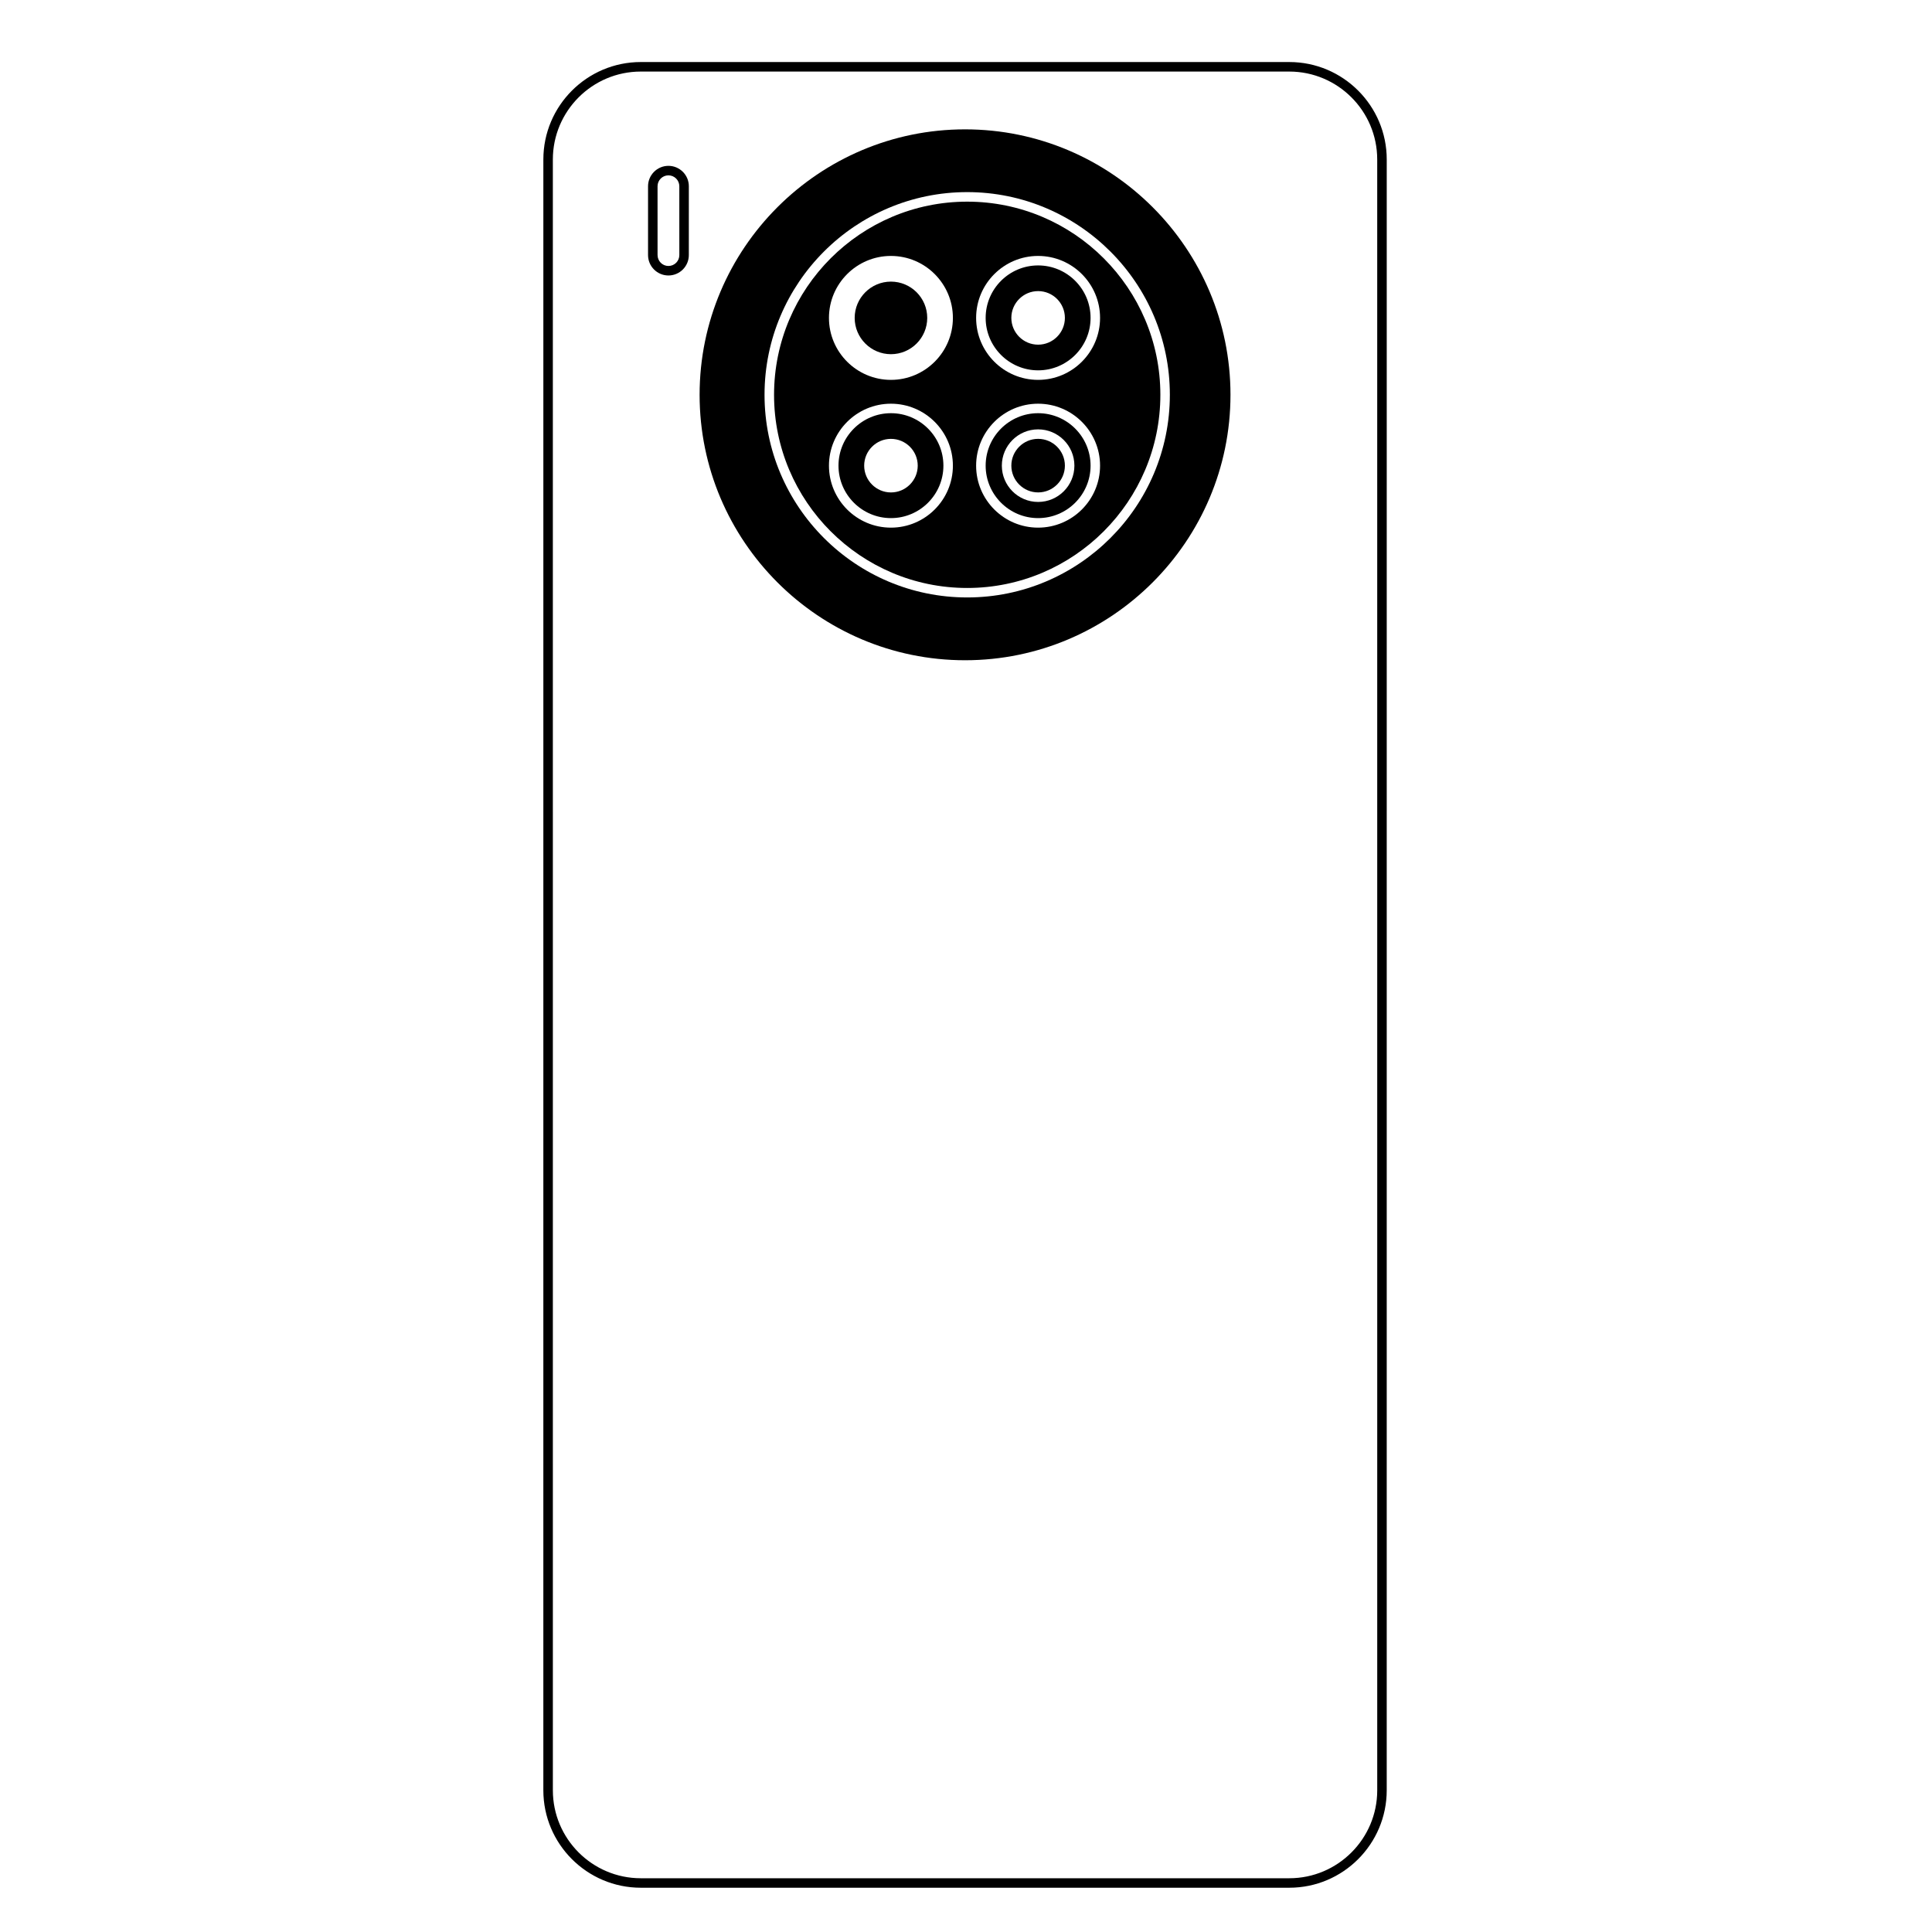 <?xml version="1.0" encoding="UTF-8"?>
<!-- Uploaded to: ICON Repo, www.iconrepo.com, Generator: ICON Repo Mixer Tools -->
<svg fill="#000000" width="800px" height="800px" version="1.1" viewBox="144 144 512 512" xmlns="http://www.w3.org/2000/svg">
 <g>
  <path d="m485.68 160.44h-171.86c-14.238 0-25.824 11.586-25.824 25.824l-0.004 432.18c0 14.238 11.586 25.824 25.824 25.824h171.86c14.238 0 25.82-11.586 25.82-25.824l0.004-432.18c0-14.238-11.582-25.824-25.82-25.824zm23.301 458.01c0 12.848-10.453 23.305-23.301 23.305h-171.86c-12.852 0-23.305-10.453-23.305-23.305l-0.004-432.18c0-12.848 10.453-23.305 23.305-23.305h171.86c12.848 0 23.301 10.453 23.301 23.305z"/>
  <path d="m419.11 253.5c-7.664 0-13.902 6.234-13.902 13.902 0 7.668 6.238 13.902 13.902 13.902 7.664 0 13.902-6.234 13.902-13.902 0-7.668-6.238-13.902-13.902-13.902zm0 23.52c-5.301 0-9.613-4.316-9.613-9.617 0-5.305 4.316-9.617 9.613-9.617 5.305 0 9.617 4.316 9.617 9.617 0 5.305-4.312 9.617-9.617 9.617z"/>
  <path d="m380.11 253.5c-7.664 0-13.902 6.234-13.902 13.902 0 7.668 6.238 13.902 13.902 13.902 7.664 0 13.902-6.234 13.902-13.902 0-7.668-6.238-13.902-13.902-13.902zm0 21c-3.91 0-7.094-3.184-7.094-7.098 0-3.914 3.184-7.098 7.094-7.098 3.918 0 7.098 3.188 7.098 7.098 0 3.914-3.184 7.098-7.098 7.098z"/>
  <path d="m419.11 260.3c-3.91 0-7.094 3.188-7.094 7.098 0 3.914 3.184 7.098 7.094 7.098 3.918 0 7.098-3.184 7.098-7.098 0-3.91-3.184-7.098-7.098-7.098z"/>
  <path d="m399.75 178.28c-38.789 0-70.348 31.559-70.348 70.348 0 38.785 31.559 70.344 70.348 70.344 38.785 0 70.34-31.559 70.34-70.344 0.004-38.793-31.555-70.348-70.34-70.348zm0.566 124.05c-29.613 0-53.707-24.094-53.707-53.707 0-29.617 24.094-53.711 53.707-53.711 29.613 0.004 53.707 24.098 53.707 53.711 0 29.617-24.094 53.707-53.707 53.707z"/>
  <path d="m400.32 197.44c-28.227 0-51.188 22.965-51.188 51.191 0 28.227 22.961 51.188 51.188 51.188 28.227 0 51.188-22.965 51.188-51.191 0-28.223-22.961-51.188-51.188-51.188zm-20.215 86.391c-9.059 0-16.422-7.367-16.422-16.422s7.367-16.422 16.422-16.422c9.059 0 16.422 7.367 16.422 16.422s-7.367 16.422-16.422 16.422zm0-39.16c-9.059 0-16.422-7.367-16.422-16.422 0-9.055 7.367-16.422 16.422-16.422 9.059 0 16.422 7.367 16.422 16.422 0 9.051-7.367 16.422-16.422 16.422zm39 39.16c-9.059 0-16.422-7.367-16.422-16.422s7.367-16.422 16.422-16.422c9.059 0 16.422 7.367 16.422 16.422s-7.363 16.422-16.422 16.422zm0-39.16c-9.059 0-16.422-7.367-16.422-16.422 0-9.055 7.367-16.422 16.422-16.422 9.059 0 16.422 7.367 16.422 16.422 0 9.051-7.363 16.422-16.422 16.422z"/>
  <path d="m419.11 214.34c-7.664 0-13.902 6.234-13.902 13.902 0 7.668 6.238 13.902 13.902 13.902 7.664 0 13.902-6.234 13.902-13.902 0-7.668-6.238-13.902-13.902-13.902zm0 21c-3.91 0-7.094-3.184-7.094-7.098 0-3.914 3.184-7.098 7.094-7.098 3.918 0 7.098 3.184 7.098 7.098 0 3.914-3.184 7.098-7.098 7.098z"/>
  <path d="m380.11 218.63c-5.301 0-9.613 4.316-9.613 9.617 0 5.301 4.316 9.617 9.613 9.617 5.305 0 9.617-4.316 9.617-9.617 0-5.305-4.316-9.617-9.617-9.617z"/>
  <path d="m321.14 187.95c-2.977 0-5.402 2.426-5.402 5.406v18.242c0 2.981 2.426 5.406 5.402 5.406 2.981 0 5.406-2.426 5.406-5.406l0.004-18.242c0-2.981-2.426-5.406-5.41-5.406zm2.891 23.648c0 1.59-1.293 2.887-2.887 2.887-1.59 0-2.883-1.297-2.883-2.887l-0.004-18.242c0-1.59 1.293-2.887 2.883-2.887 1.594 0 2.887 1.293 2.887 2.887z"/>
 </g>
</svg>